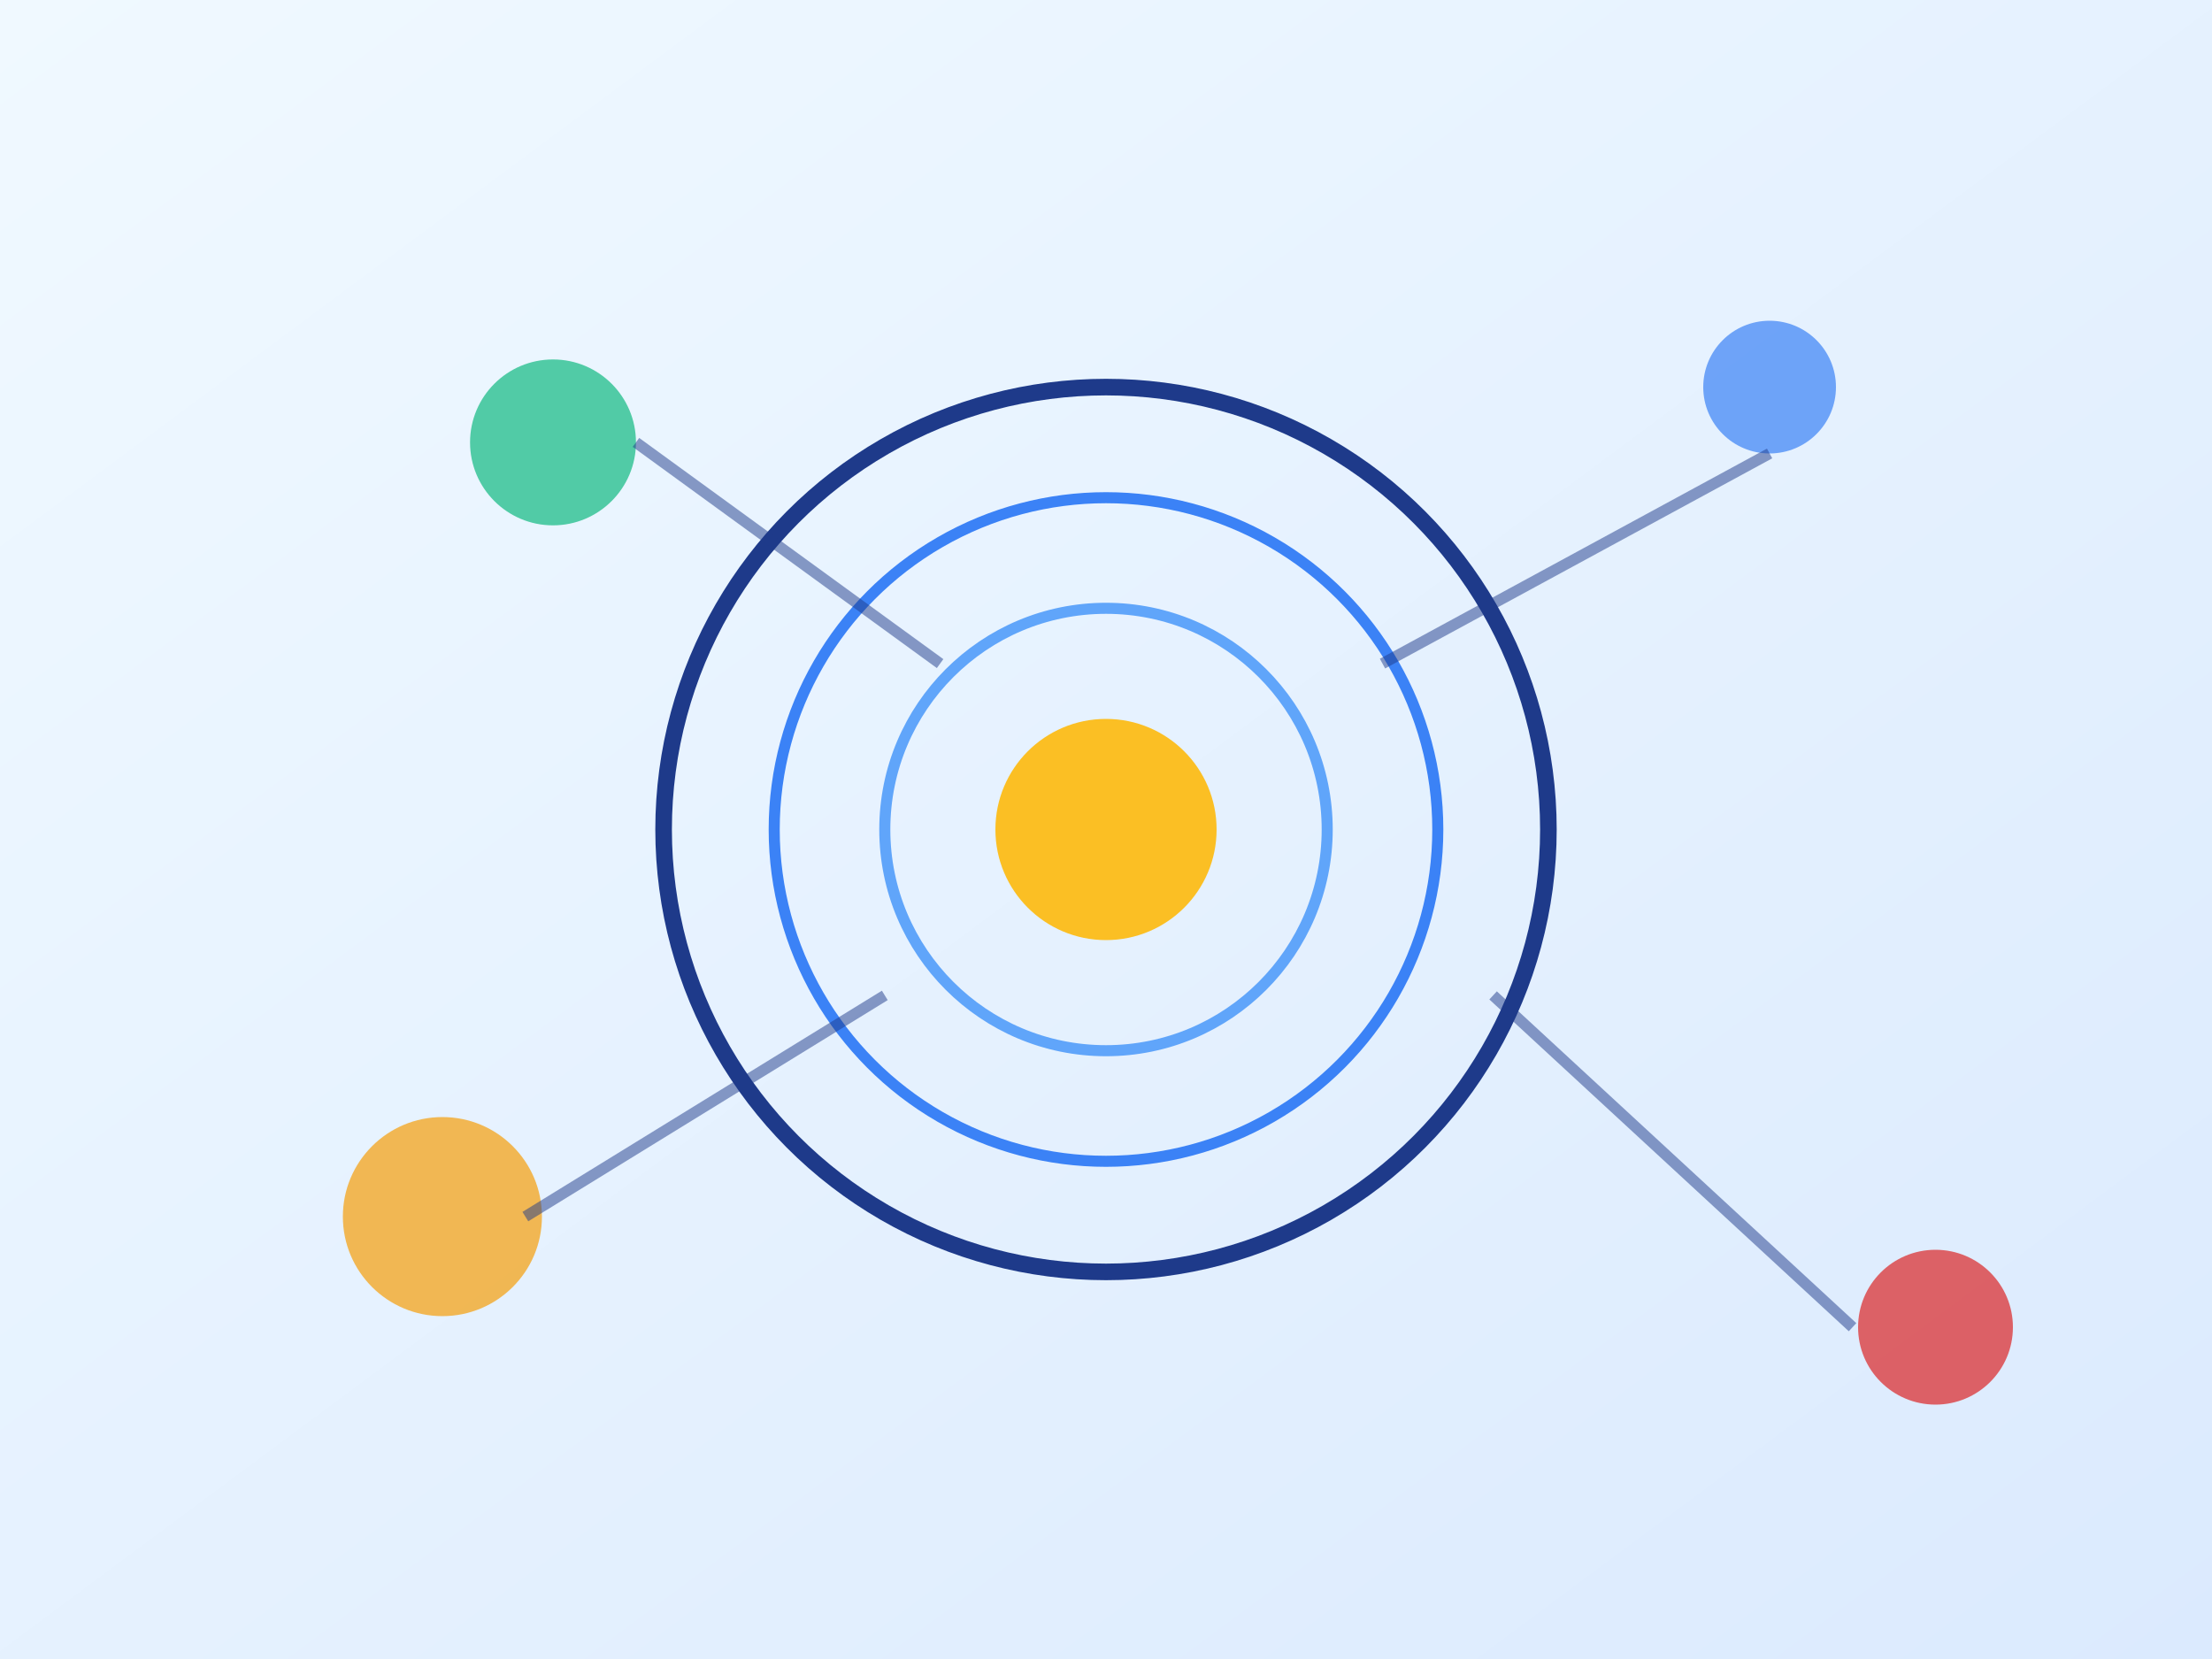 <svg xmlns="http://www.w3.org/2000/svg" viewBox="0 0 400 300" width="400" height="300">
  <rect x="0" y="0" width="400" height="300" fill="#333333" stroke="none"/>
  <defs>
    <linearGradient id="missionGrad" x1="0%" y1="0%" x2="100%" y2="100%">
      <stop offset="0%" style="stop-color:#f0f9ff;stop-opacity:1" />
      <stop offset="100%" style="stop-color:#dbeafe;stop-opacity:1" />
    </linearGradient>
  </defs>
  
  <!-- Background -->
  <rect width="400" height="300" fill="url(#missionGrad)"/>
  
  <!-- Target/Mission symbol -->
  <circle cx="200" cy="150" r="80" fill="none" stroke="#1e3a8a" stroke-width="3"/>
  <circle cx="200" cy="150" r="60" fill="none" stroke="#3b82f6" stroke-width="2"/>
  <circle cx="200" cy="150" r="40" fill="none" stroke="#60a5fa" stroke-width="2"/>
  <circle cx="200" cy="150" r="20" fill="#fbbf24"/>
  
  <!-- Surrounding elements representing global reach -->
  <circle cx="100" cy="80" r="15" fill="#10b981" opacity="0.7"/>
  <circle cx="320" cy="70" r="12" fill="#3b82f6" opacity="0.7"/>
  <circle cx="80" cy="220" r="18" fill="#f59e0b" opacity="0.7"/>
  <circle cx="350" cy="240" r="14" fill="#dc2626" opacity="0.7"/>
  
  <!-- Connected lines -->
  <line x1="115" y1="80" x2="170" y2="120" stroke="#1e3a8a" stroke-width="2" opacity="0.5"/>
  <line x1="320" y1="82" x2="250" y2="120" stroke="#1e3a8a" stroke-width="2" opacity="0.5"/>
  <line x1="95" y1="220" x2="160" y2="180" stroke="#1e3a8a" stroke-width="2" opacity="0.5"/>
  <line x1="335" y1="240" x2="270" y2="180" stroke="#1e3a8a" stroke-width="2" opacity="0.5"/>
</svg>